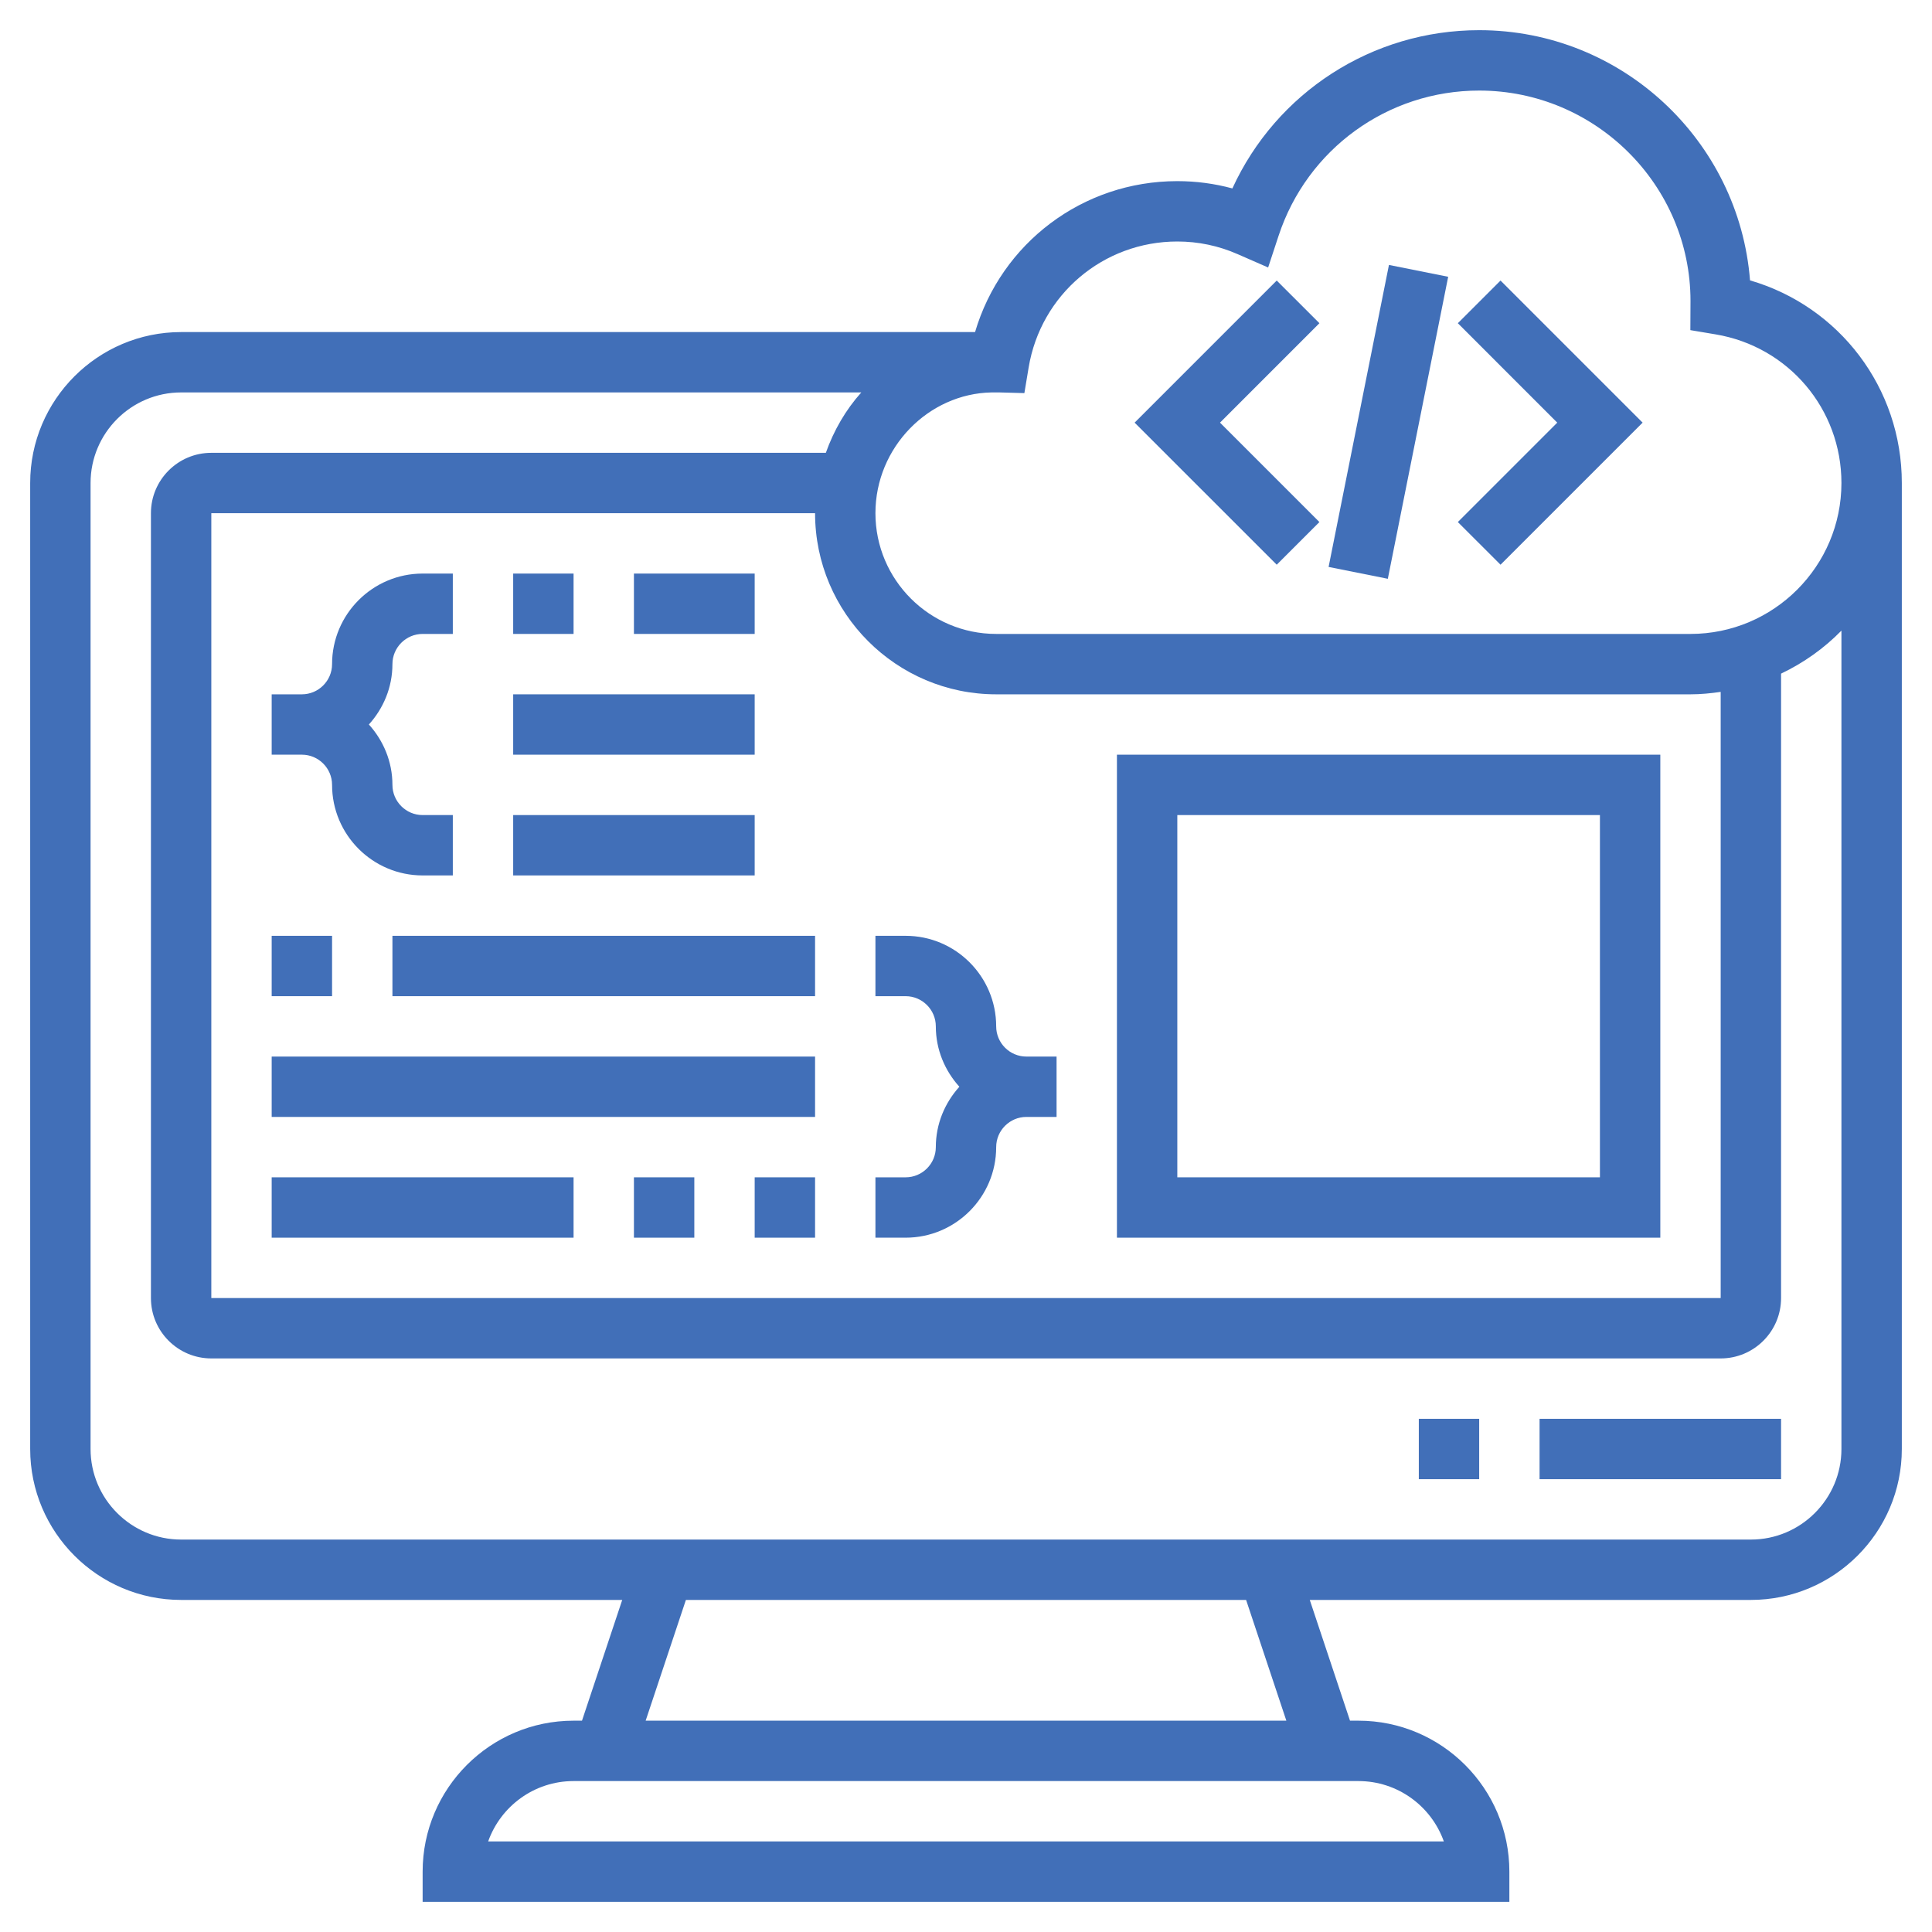 <svg width="106" height="106" viewBox="0 0 106 106" fill="none" xmlns="http://www.w3.org/2000/svg">
<path d="M84.469 77.844H97.719V81.156H84.469V77.844Z" fill="#416FB8"/>
<path d="M77.844 77.844H81.156V81.156H77.844V77.844Z" fill="#416FB8"/>
<path d="M96.016 15.383C95.413 7.713 88.979 1.656 81.156 1.656C75.272 1.656 70.023 5.083 67.615 10.338C66.633 10.072 65.622 9.938 64.594 9.938C59.393 9.938 54.936 13.346 53.497 18.219H9.938C5.371 18.219 1.656 21.934 1.656 26.5V79.5C1.656 84.066 5.371 87.781 9.938 87.781H34.139L31.931 94.406H31.469C26.902 94.406 23.188 98.121 23.188 102.688V104.344H82.812V102.688C82.812 98.121 79.097 94.406 74.531 94.406H74.069L71.861 87.781H96.062C100.629 87.781 104.344 84.066 104.344 79.5V26.5C104.344 21.285 100.915 16.808 96.016 15.383ZM56.437 20.162C57.104 16.157 60.534 13.25 64.594 13.25C65.74 13.25 66.855 13.483 67.908 13.946L69.577 14.676L70.147 12.945C71.714 8.175 76.138 4.969 81.156 4.969C87.549 4.969 92.75 10.169 92.75 16.515L92.742 18.113L94.125 18.345C98.128 19.014 101.031 22.444 101.031 26.5C101.031 31.066 97.316 34.781 92.75 34.781H54.656C51.003 34.781 48.031 31.81 48.031 28.156C48.031 24.536 50.953 21.593 54.403 21.531H54.804V21.53L56.203 21.568L56.437 20.162ZM54.656 38.094H92.75C93.313 38.094 93.863 38.039 94.406 37.961V71.219H11.594V28.156H44.719C44.719 33.637 49.176 38.094 54.656 38.094ZM79.217 101.031H26.783C27.467 99.103 29.309 97.719 31.469 97.719H74.531C76.691 97.719 78.533 99.103 79.217 101.031ZM70.576 94.406H35.424L37.632 87.781H68.368L70.576 94.406ZM101.031 79.5C101.031 82.239 98.802 84.469 96.062 84.469H9.938C7.198 84.469 4.969 82.239 4.969 79.5V26.5C4.969 23.761 7.198 21.531 9.938 21.531H47.256C46.401 22.485 45.747 23.613 45.31 24.844H11.594C9.767 24.844 8.281 26.329 8.281 28.156V71.219C8.281 73.046 9.767 74.531 11.594 74.531H94.406C96.233 74.531 97.719 73.046 97.719 71.219V36.959C98.959 36.368 100.081 35.57 101.031 34.599V79.5Z" fill="#416FB8"/>
<path d="M82.327 30.983L90.123 23.188L82.327 15.392L79.985 17.733L85.439 23.188L79.985 28.642L82.327 30.983Z" fill="#416FB8"/>
<path d="M72.39 28.642L66.936 23.188L72.39 17.733L70.048 15.392L62.252 23.188L70.048 30.983L72.39 28.642Z" fill="#416FB8"/>
<path d="M72.894 31.106L76.205 14.537L79.455 15.186L76.144 31.756L72.894 31.106Z" fill="#416FB8"/>
<path d="M18.219 43.062C18.219 45.802 20.448 48.031 23.188 48.031H24.844V44.719H23.188C22.275 44.719 21.531 43.975 21.531 43.062C21.531 41.785 21.033 40.631 20.239 39.75C21.034 38.869 21.531 37.715 21.531 36.438C21.531 35.525 22.275 34.781 23.188 34.781H24.844V31.469H23.188C20.448 31.469 18.219 33.698 18.219 36.438C18.219 37.35 17.475 38.094 16.562 38.094H14.906V41.406H16.562C17.475 41.406 18.219 42.15 18.219 43.062Z" fill="#416FB8"/>
<path d="M54.656 62.938C54.656 62.025 55.4 61.281 56.312 61.281H57.969V57.969H56.312C55.4 57.969 54.656 57.225 54.656 56.312C54.656 53.573 52.427 51.344 49.688 51.344H48.031V54.656H49.688C50.6 54.656 51.344 55.4 51.344 56.312C51.344 57.59 51.842 58.744 52.636 59.625C51.841 60.506 51.344 61.66 51.344 62.938C51.344 63.85 50.6 64.594 49.688 64.594H48.031V67.906H49.688C52.427 67.906 54.656 65.677 54.656 62.938Z" fill="#416FB8"/>
<path d="M28.156 31.469H31.469V34.781H28.156V31.469Z" fill="#416FB8"/>
<path d="M34.781 31.469H41.406V34.781H34.781V31.469Z" fill="#416FB8"/>
<path d="M28.156 38.094H41.406V41.406H28.156V38.094Z" fill="#416FB8"/>
<path d="M28.156 44.719H41.406V48.031H28.156V44.719Z" fill="#416FB8"/>
<path d="M34.781 64.594H38.094V67.906H34.781V64.594Z" fill="#416FB8"/>
<path d="M41.406 64.594H44.719V67.906H41.406V64.594Z" fill="#416FB8"/>
<path d="M14.906 64.594H31.469V67.906H14.906V64.594Z" fill="#416FB8"/>
<path d="M14.906 57.969H44.719V61.281H14.906V57.969Z" fill="#416FB8"/>
<path d="M14.906 51.344H18.219V54.656H14.906V51.344Z" fill="#416FB8"/>
<path d="M21.531 51.344H44.719V54.656H21.531V51.344Z" fill="#416FB8"/>
<path d="M91.094 41.406H61.281V67.906H91.094V41.406ZM87.781 64.594H64.594V44.719H87.781V64.594Z" fill="#416FB8"/>
</svg>
